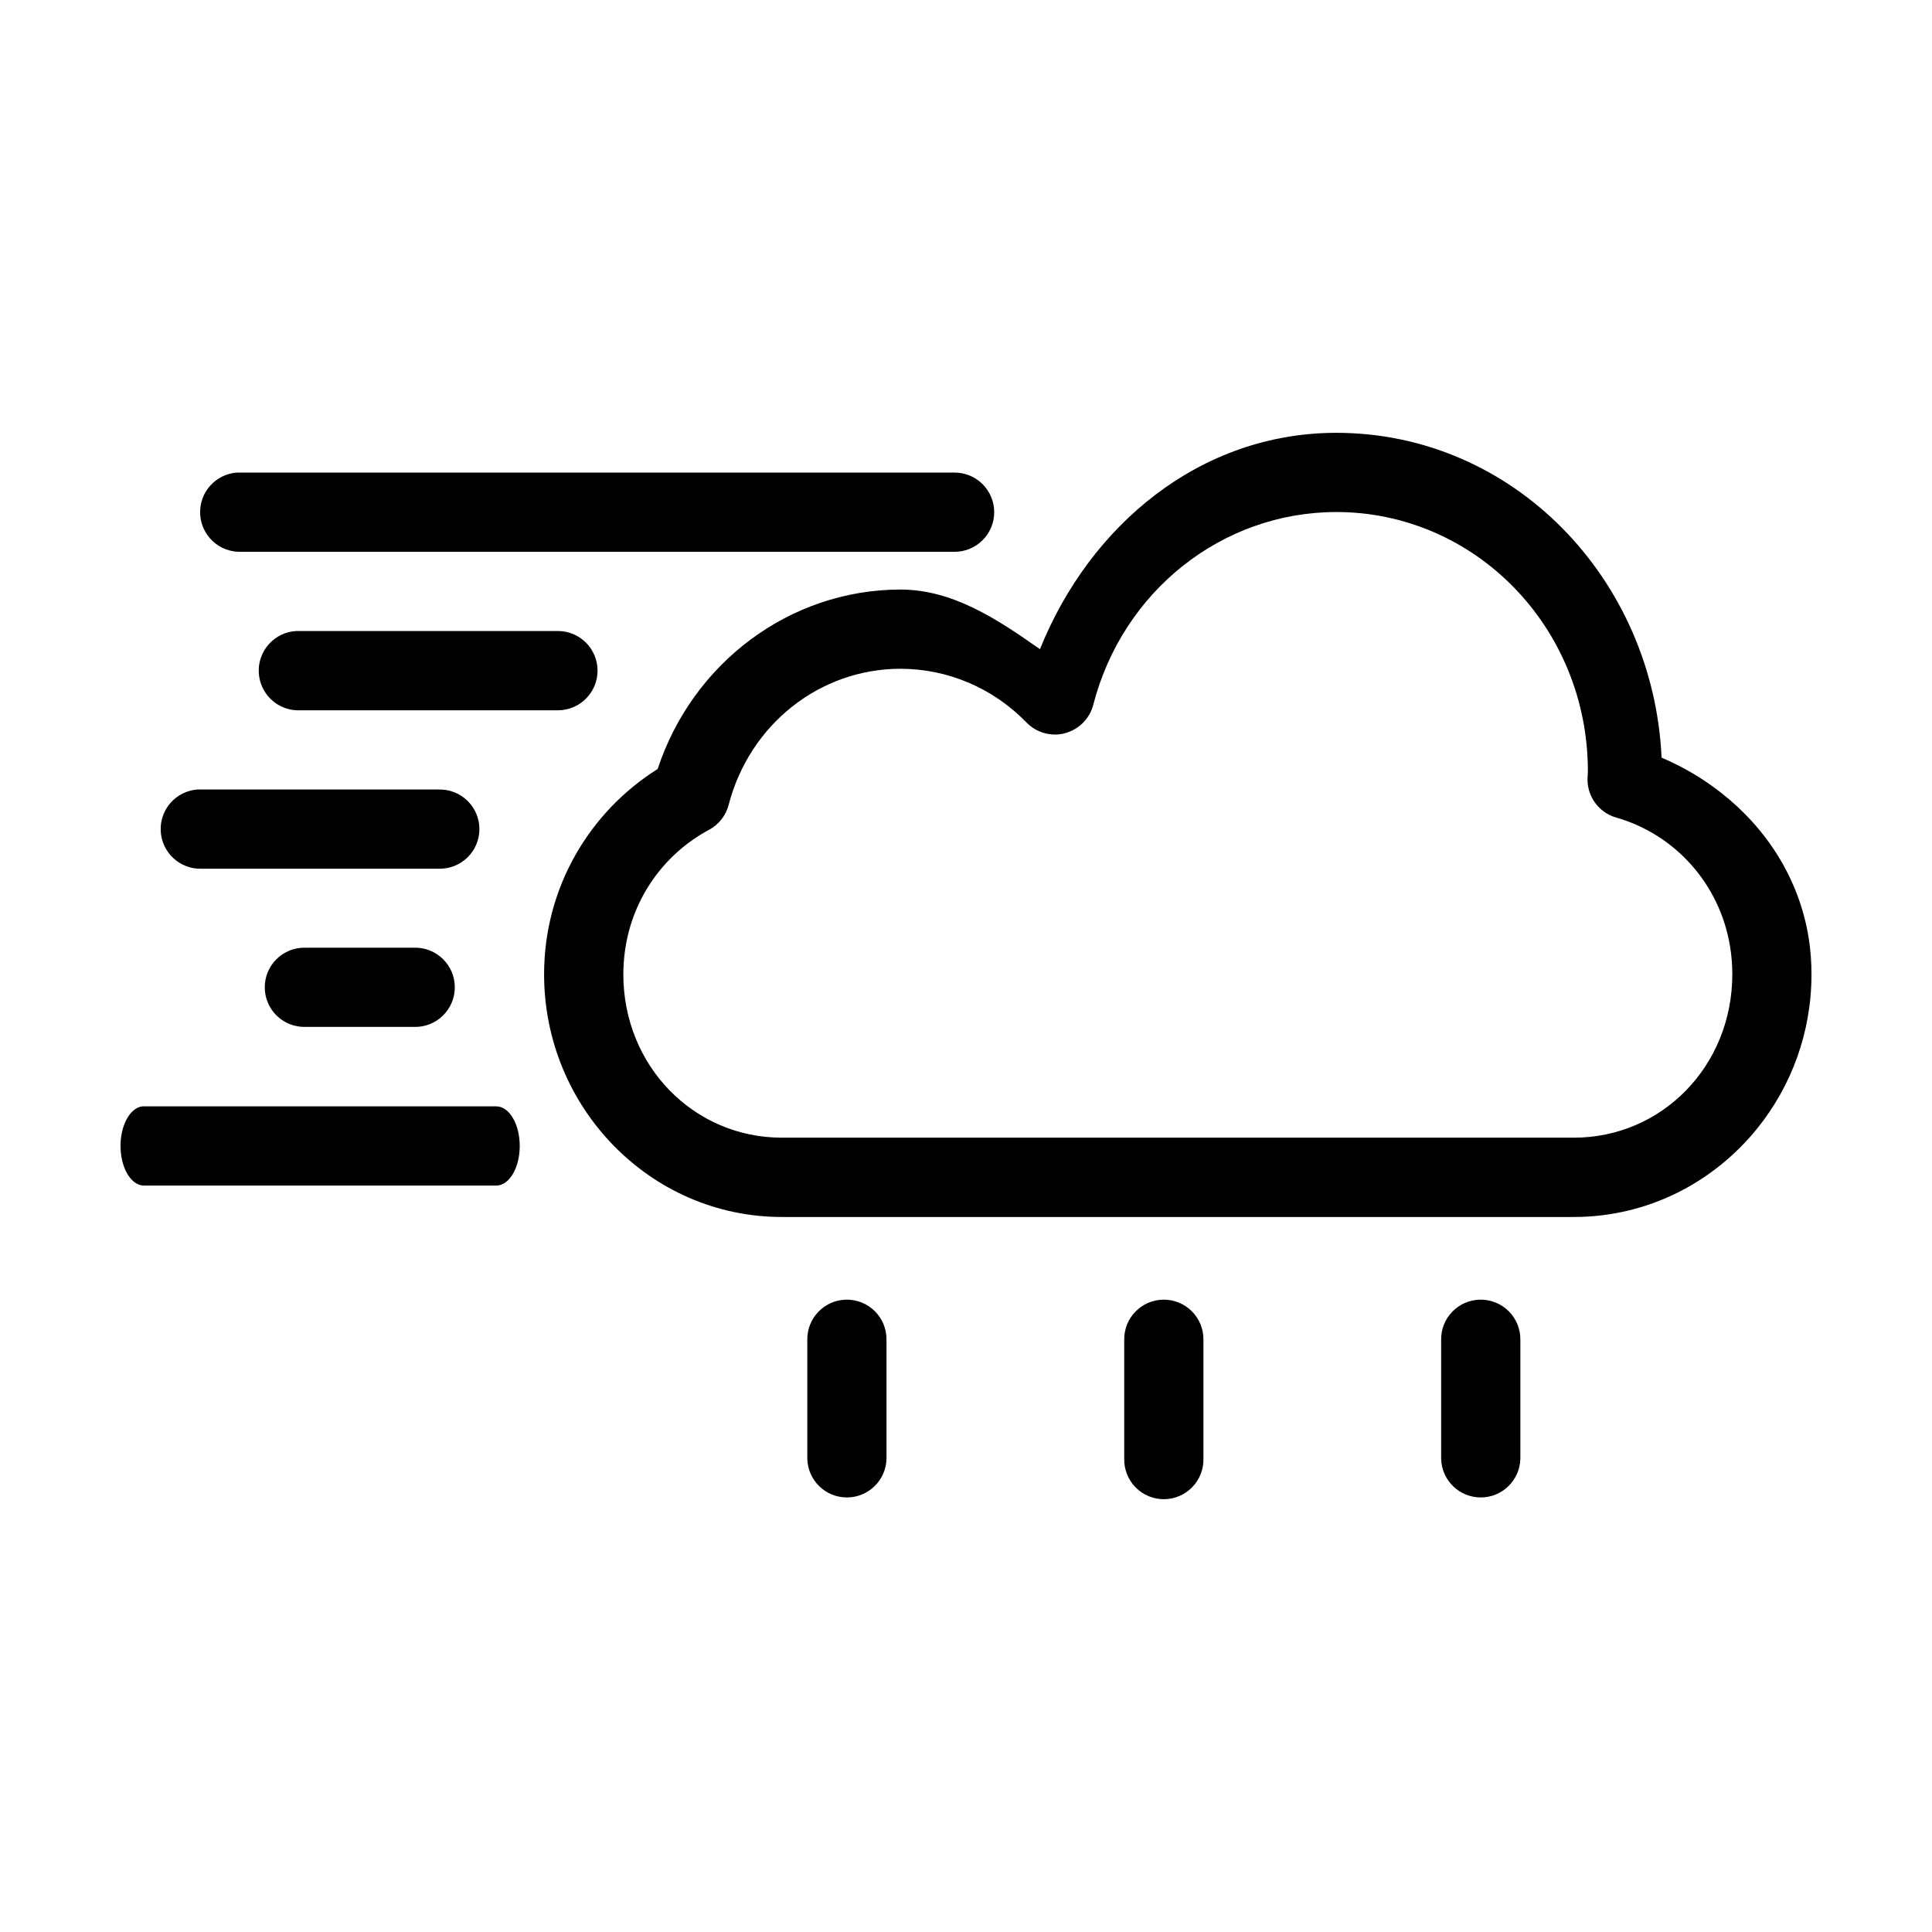 <?xml version="1.0" encoding="UTF-8"?>
<!-- Uploaded to: SVG Repo, www.svgrepo.com, Generator: SVG Repo Mixer Tools -->
<svg fill="#000000" width="800px" height="800px" version="1.1" viewBox="144 144 512 512" xmlns="http://www.w3.org/2000/svg">
 <path d="m498.09 258.7c-35.895 0.047-65.168 24.258-78.492 57.34-11.27-7.918-23.059-15.793-36.965-15.805-29.449 0.035-55.113 19.543-64.348 47.559-17.988 11.297-30.094 31.328-30.094 54.41 0 35.305 28.148 64.309 62.996 64.309h209.9c19.602 0 37.082-9.18 48.625-23.492 8.977-11.133 14.352-25.371 14.352-40.816 0-3.324-0.25-6.578-0.758-9.719-2.543-15.703-11.184-28.973-23.164-38.375-2.398-1.883-4.922-3.609-7.566-5.168-2.641-1.559-5.394-2.945-8.238-4.16-2.172-47.289-39.141-86.035-86.164-86.082h-0.082zm-291.32 10.539c-5.703 0.422-10.023 5.32-9.727 11.027 0.297 5.707 5.098 10.133 10.812 9.965h188.89c2.824 0.062 5.555-1.016 7.574-2.992 2.019-1.973 3.156-4.68 3.156-7.504s-1.137-5.531-3.156-7.508c-2.019-1.973-4.75-3.051-7.574-2.988h-188.89c-0.363-0.02-0.727-0.02-1.086 0zm291.25 10.453h0.082c36.82 0.004 66.703 30.551 66.707 68.738-0.02 0.512-0.051 1.023-0.082 1.539h-0.004c-0.285 4.906 2.879 9.352 7.606 10.699 15.449 4.418 27.406 17.453 30.156 34.152 0.395 2.387 0.594 4.859 0.594 7.379 0 24.316-18.688 43.297-41.984 43.297h-209.9c-23.297 0-42.004-18.98-42.004-43.297 0-2.113 0.152-4.191 0.43-6.211 1.957-14.137 10.535-25.789 22.285-32.082 2.566-1.379 4.445-3.762 5.184-6.578 5.566-21.449 24.234-36.078 45.551-36.102 12.496 0.012 24.508 5.082 33.395 14.246 2.496 2.57 6.129 3.691 9.637 2.973 0.684-0.145 1.348-0.355 1.988-0.637 2.984-1.262 5.215-3.836 6.047-6.969 7.785-30.227 34.152-51.074 64.309-51.148zm-275.44 31.531c-5.801 0.277-10.277 5.207-10 11.008 0.277 5.801 5.203 10.281 11.004 10.004h68.266c5.801 0 10.508-4.703 10.508-10.508 0-5.801-4.707-10.504-10.508-10.504h-68.266c-0.336-0.016-0.668-0.016-1.004 0zm-26.262 42.004c-5.699 0.422-10.02 5.32-9.723 11.027 0.293 5.707 5.098 10.137 10.809 9.965h62.914c2.824 0.062 5.555-1.016 7.574-2.992 2.019-1.973 3.16-4.68 3.16-7.504s-1.141-5.531-3.16-7.504c-2.019-1.977-4.75-3.055-7.574-2.992h-62.914c-0.359-0.02-0.723-0.02-1.086 0zm28.578 41.922c-2.824-0.062-5.555 1.016-7.574 2.992-2.019 1.973-3.156 4.68-3.156 7.504s1.137 5.531 3.156 7.508c2.019 1.973 4.75 3.051 7.574 2.988h28.906c2.824 0.062 5.555-1.016 7.57-2.988 2.019-1.977 3.16-4.684 3.16-7.508s-1.141-5.531-3.16-7.504c-2.016-1.977-4.746-3.055-7.57-2.992zm-43.172 42.047c-3.387 0.414-5.953 5.32-5.773 11.039 0.18 5.719 3.035 10.145 6.43 9.953h93.273c3.383-0.129 6.082-4.789 6.082-10.496s-2.699-10.371-6.082-10.496h-93.273c-0.219-0.02-0.438-0.02-0.656 0zm186.59 51.23c-5.797 0.066-10.441 4.82-10.371 10.617v31.531c0.125 5.703 4.785 10.266 10.496 10.266 5.707 0 10.367-4.562 10.496-10.266v-31.531c0.031-2.824-1.078-5.547-3.074-7.543-2-2-4.719-3.109-7.547-3.074zm83.906 0c-5.766 0.113-10.359 4.852-10.289 10.617v31.531c-0.062 2.824 1.016 5.551 2.988 7.57 1.977 2.019 4.68 3.16 7.508 3.16 2.824 0 5.527-1.141 7.504-3.16s3.055-4.746 2.992-7.57v-31.531c0.031-2.84-1.086-5.574-3.106-7.574-2.016-2-4.758-3.102-7.598-3.043zm83.988 0c-5.762 0.113-10.359 4.852-10.289 10.617v31.531c0.125 5.703 4.789 10.266 10.496 10.266s10.367-4.562 10.496-10.266v-31.531c0.031-2.84-1.086-5.574-3.102-7.574-2.019-2-4.762-3.102-7.602-3.043z"/>
</svg>